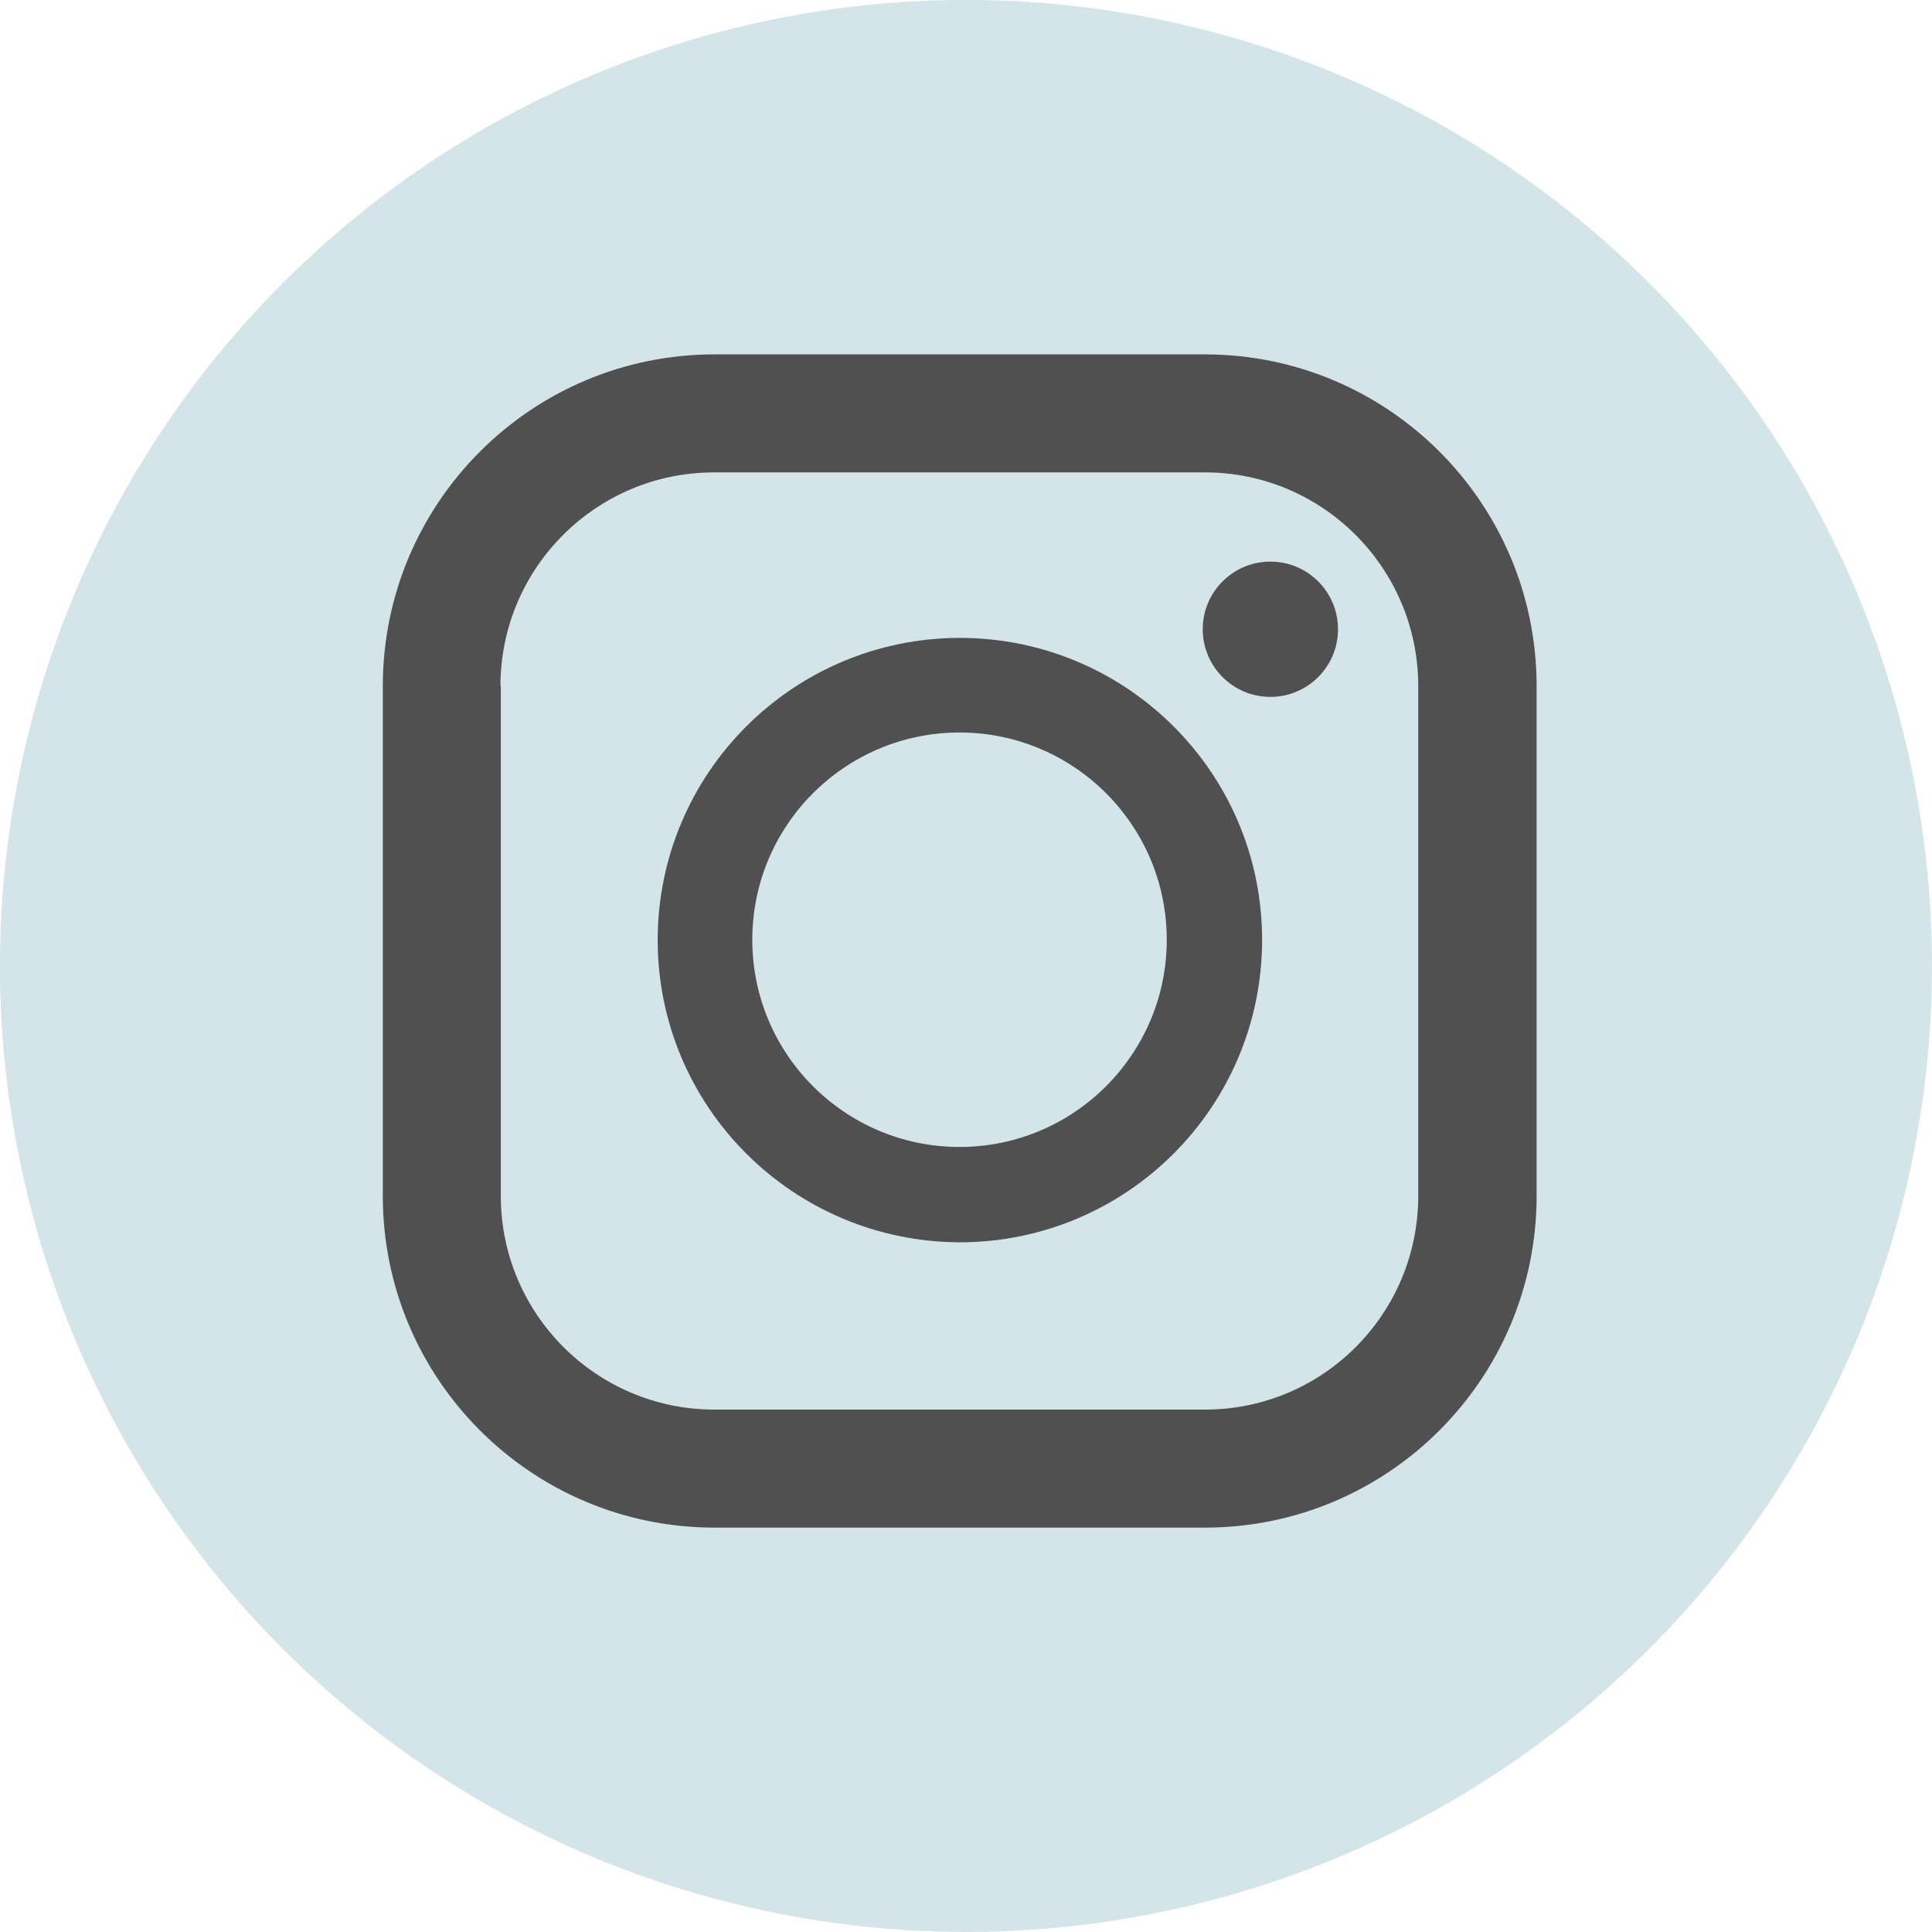 <?xml version="1.0" encoding="UTF-8"?><svg id="_レイヤー_2" xmlns="http://www.w3.org/2000/svg" viewBox="0 0 53.7 53.7"><defs><style>.cls-1{fill:#505050;}.cls-2{fill:#1d738c;}.cls-3{opacity:.19;}</style></defs><g id="_レイヤー_1-2"><g class="cls-3"><circle class="cls-2" cx="26.85" cy="26.85" r="26.85" transform="translate(-5.75 46.32) rotate(-75.85)"/></g><path class="cls-1" d="M33.49,9.85h-13.63c-5.09,0-9.22,4.13-9.22,9.22v14.17c0,5.09,4.13,9.22,9.22,9.22h13.63c5.09,0,9.22-4.13,9.22-9.22v-14.17c0-5.09-4.13-9.22-9.22-9.22ZM13.91,19.07c0-3.28,2.66-5.94,5.94-5.94h13.64c3.28,0,5.93,2.67,5.93,5.94v14.17c0,3.28-2.65,5.94-5.93,5.94h-13.63c-3.28,0-5.94-2.66-5.94-5.94v-14.17Z"/><path class="cls-1" d="M26.67,34.53c4.64,0,8.4-3.75,8.41-8.39s-3.75-8.4-8.39-8.41c-4.64,0-8.4,3.75-8.41,8.39,0,0,0,.02,0,.02.01,4.63,3.76,8.37,8.39,8.39ZM26.67,20.36c3.18,0,5.76,2.58,5.76,5.76s-2.58,5.76-5.76,5.76-5.76-2.58-5.76-5.76c0-3.18,2.58-5.76,5.76-5.76Z"/><circle class="cls-1" cx="35.31" cy="17.49" r="1.88"/></g></svg>